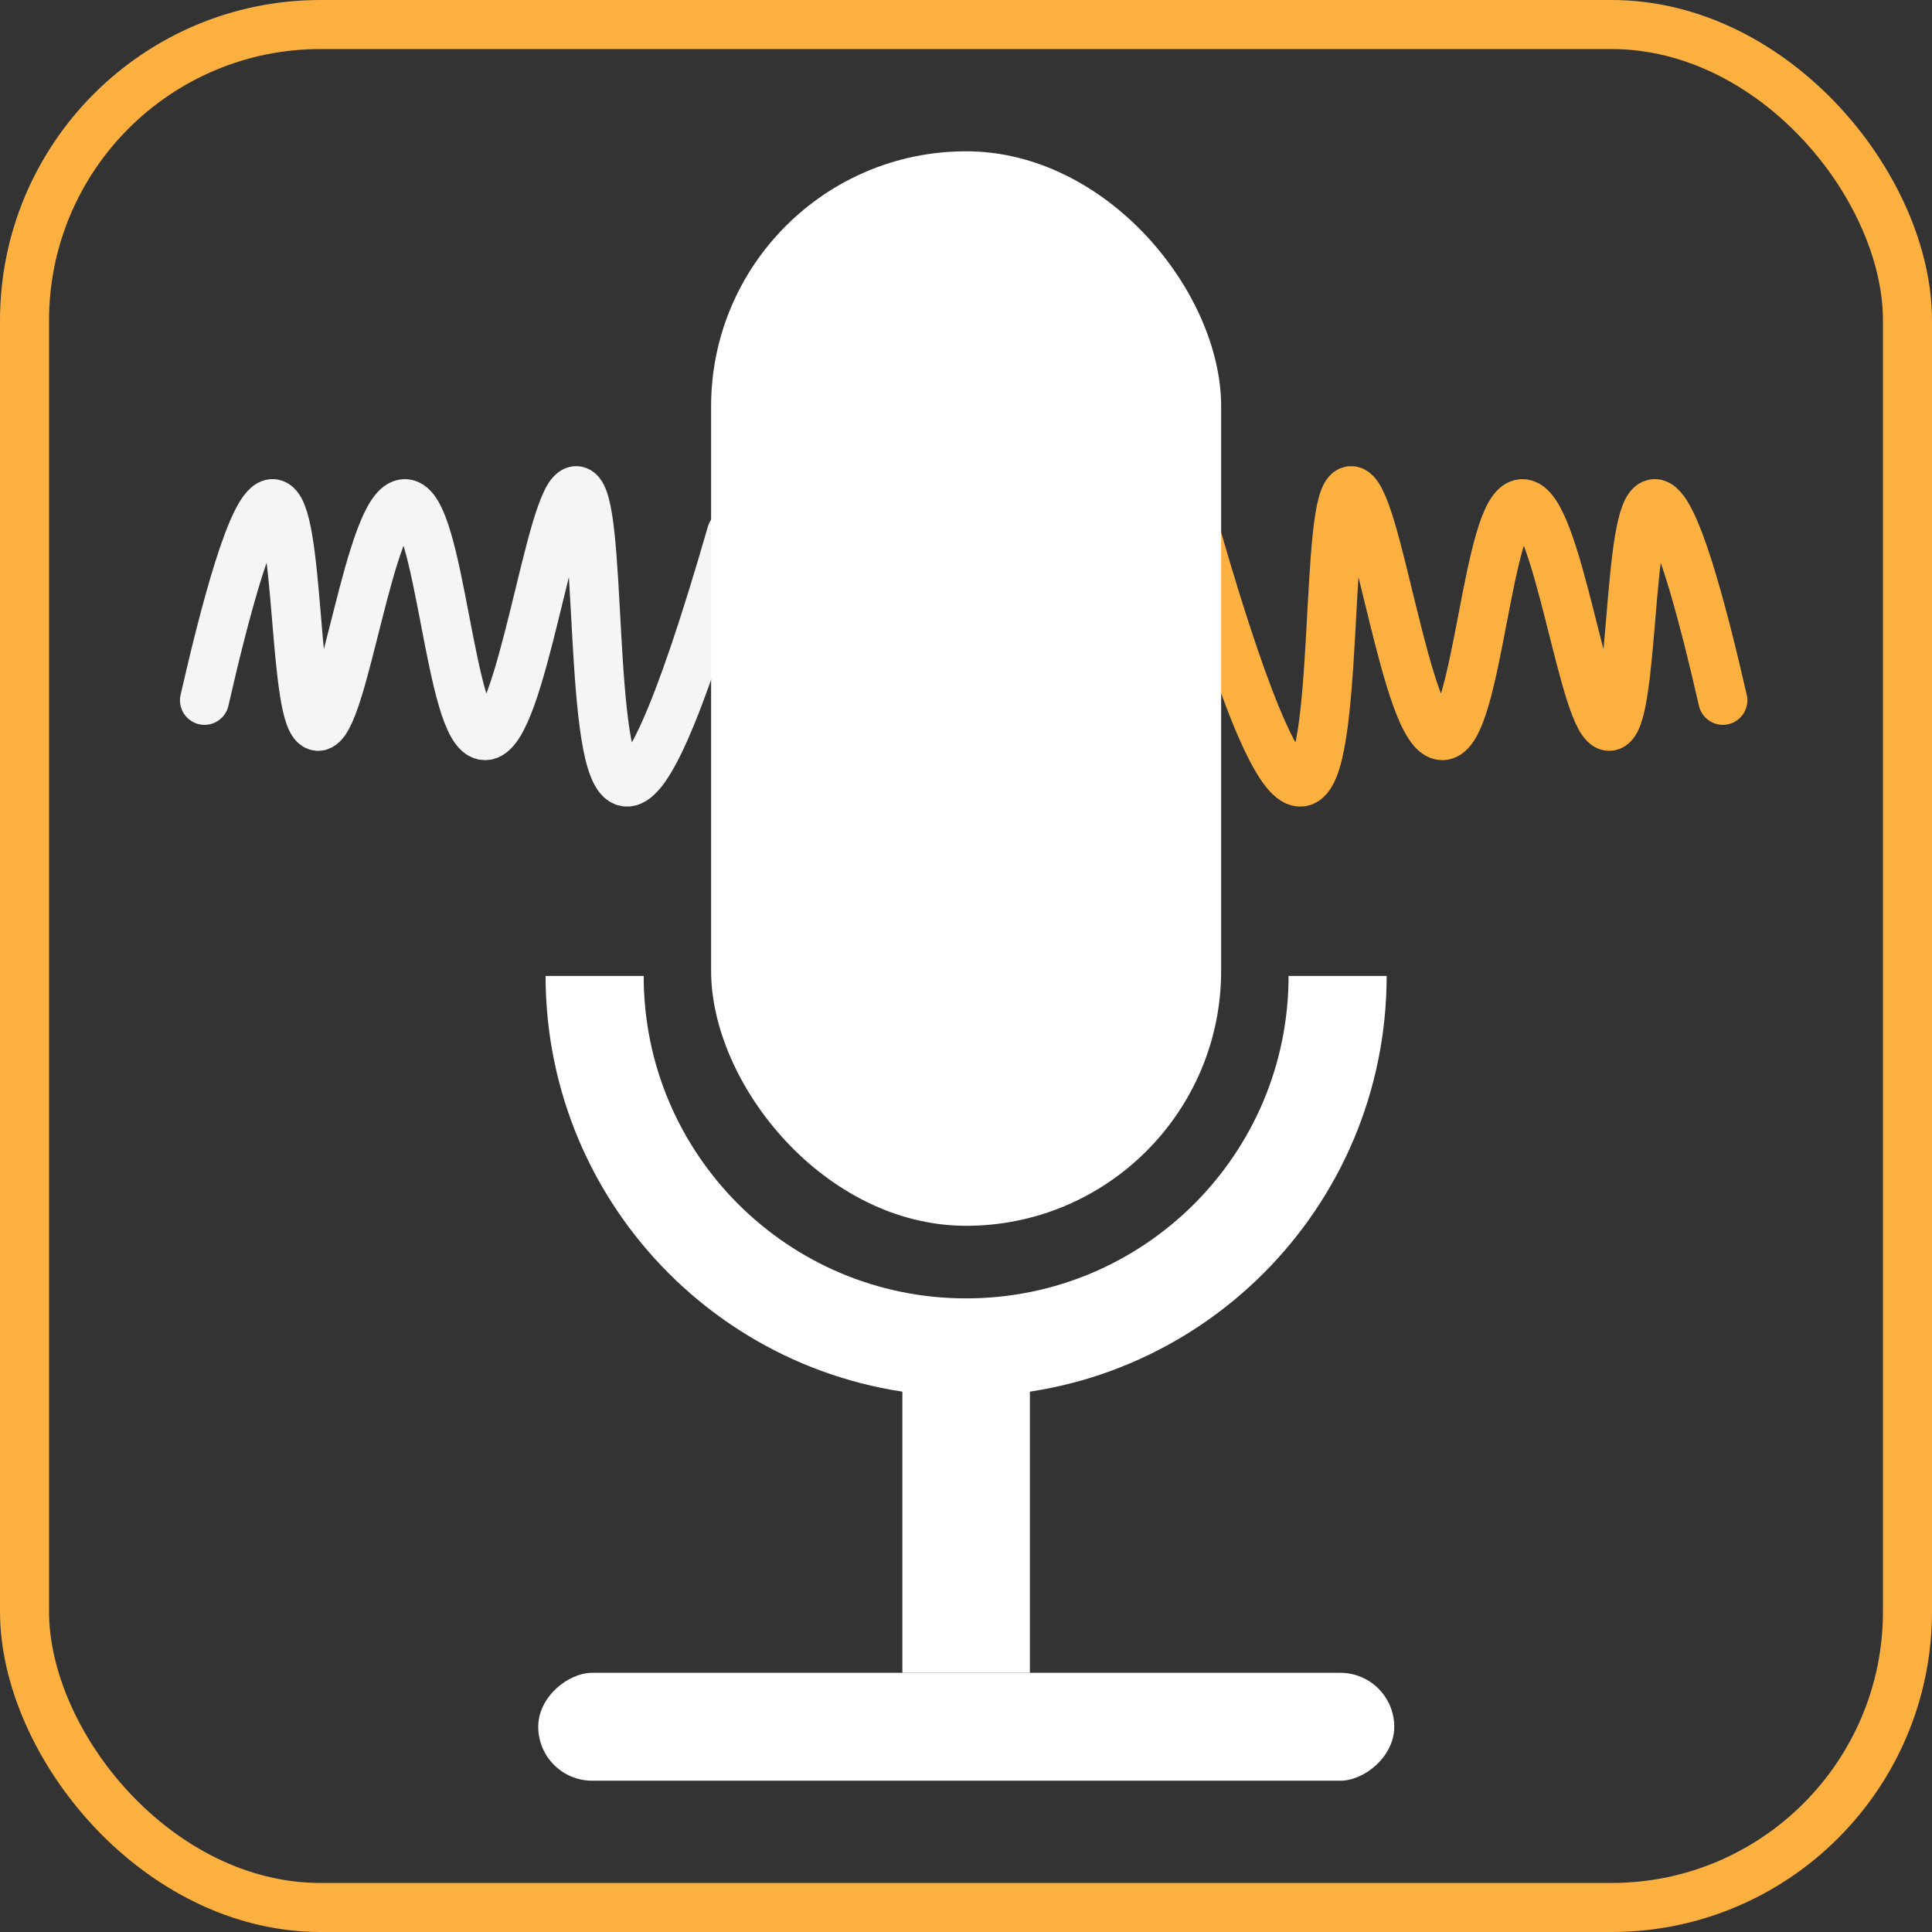 <?xml version="1.0" encoding="UTF-8"?>
<svg id="Layer_2" data-name="Layer 2" xmlns="http://www.w3.org/2000/svg" viewBox="0 0 78.79 78.79">
  <rect x="0" y="0" width="78.79" height="78.79" fill="#333333" stroke="none"/>
  <defs>
    <style>
      .cls-1 {
        fill: #fff;
      }

      .cls-2 {
        stroke-width: 4px;
      }

      .cls-2, .cls-3 {
        stroke: #fff;
      }

      .cls-2, .cls-3, .cls-4, .cls-5 {
        fill: none;
        stroke-miterlimit: 10;
      }

      .cls-3 {
        opacity: .95;
      }

      .cls-3, .cls-4, .cls-5 {
        stroke-width: 2px;
      }

      .cls-3, .cls-5 {
        stroke-linecap: round;
      }

      .cls-4, .cls-5 {
        stroke: #fbb040;
      }
    </style>
  </defs>
  <g id="Layer_1-2" data-name="Layer 1">
    <rect class="cls-4" x="1" y="1" width="76.79" height="76.79" rx="12.07" ry="12.07"/>
    <path class="cls-3" d="M8.34,28.56c.8-3.51,1.99-8.11,2.8-8.02,1.11.13.8,9,1.82,9.08,1.04.08,2.12-9.12,3.56-9.08,1.44.04,1.81,9.41,3.25,9.46,1.5.05,2.7-10.07,3.74-9.99,1.11.09.42,11.63,2.01,11.88.76.12,2.05-2.3,4.31-10.14"/>
    <path class="cls-5" d="M70.26,28.56c-.8-3.51-1.99-8.11-2.8-8.02-1.11.13-.8,9-1.82,9.08-1.04.08-2.12-9.12-3.56-9.08-1.44.04-1.81,9.41-3.25,9.46-1.5.05-2.7-10.07-3.74-9.99-1.11.09-.42,11.63-2.01,11.88-.76.12-2.05-2.3-4.31-10.14"/>
    <g>
      <rect class="cls-1" x="29" y="6.17" width="20.8" height="43.82" rx="10.4" ry="10.4"/>
      <path class="cls-2" d="M54.55,39.8c0,8.37-6.78,15.15-15.15,15.15h0c-8.37,0-15.15-6.78-15.15-15.15"/>
      <rect class="cls-1" x="36.8" y="55.03" width="5.2" height="13.19"/>
      <rect class="cls-1" x="37.2" y="52.96" width="4.4" height="34.91" rx="2.2" ry="2.2" transform="translate(109.82 31.02) rotate(90)"/>
    </g>
  </g>
</svg>